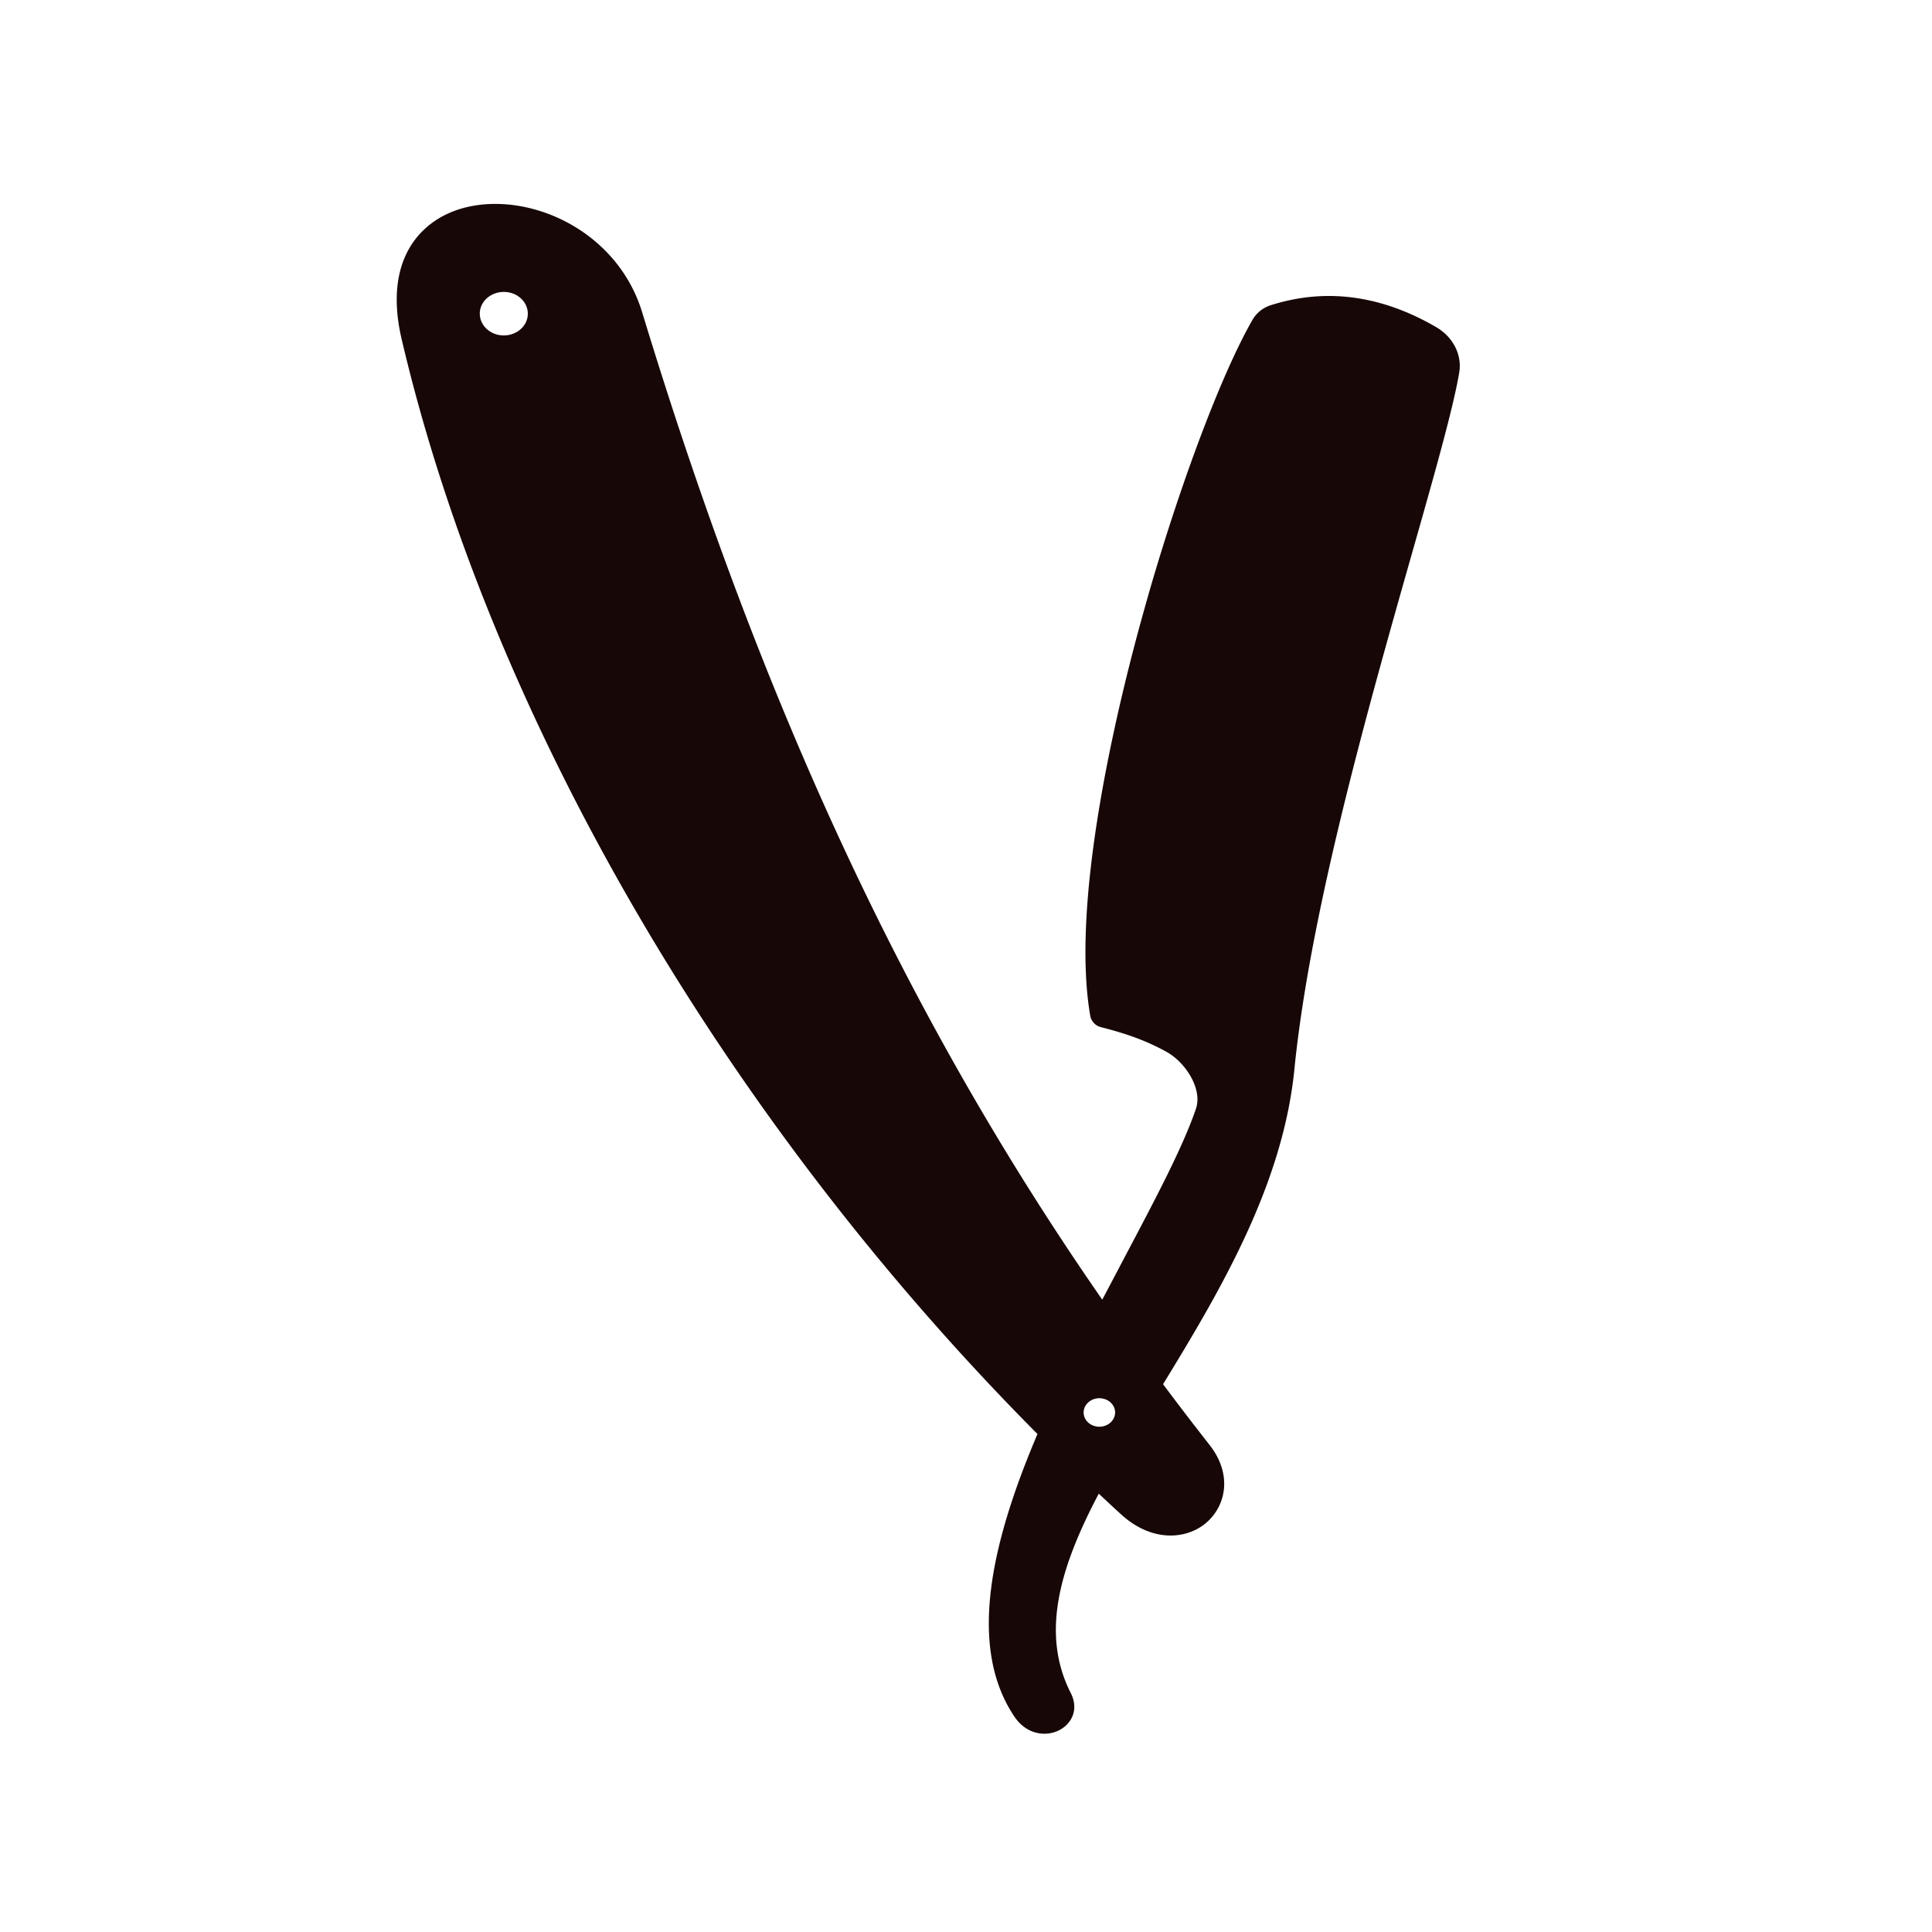 <svg xmlns="http://www.w3.org/2000/svg" width="32" height="32" fill="none"><path fill="#170707" fill-rule="evenodd" d="M17.537 28.661c.202-.1.347-.34.191-.633-.496-.993-.164-2.083.471-3.288.122.114.244.228.367.34.502.46 1.053.418 1.376.172.35-.268.494-.807.091-1.321a52.506 52.506 0 0 1-.769-1.004c.949-1.552 1.984-3.3 2.175-5.215.26-2.608 1.235-6.037 1.946-8.54l.004-.014c.379-1.334.678-2.387.78-2.985.05-.295-.1-.59-.38-.754-.91-.53-1.83-.653-2.737-.365a.538.538 0 0 0-.306.242c-.502.874-1.162 2.62-1.696 4.454-.09.315-.179.632-.261.947-.404 1.54-1.035 4.385-.73 6.134a.24.24 0 0 0 .184.184c.444.113.755.23 1.072.403.324.178.604.619.494.945-.212.625-.655 1.464-1.168 2.435l-.002.004-.382.725c-3.238-4.665-5.634-9.827-7.62-16.352-.407-1.338-1.818-1.985-2.88-1.75-.486.107-.945.426-1.116 1.014-.09.312-.1.7.01 1.172 1.468 6.27 5.354 12.931 10.533 18.141-.756 1.776-1.168 3.513-.382 4.681.206.305.525.332.735.228ZM7.96 5.103c-.056.193.071.39.283.441.212.05.43-.064.486-.256.056-.193-.07-.39-.283-.441-.212-.05-.43.064-.486.256Zm10.315 18.064c.14.033.223.162.186.288-.037.126-.18.202-.319.168-.139-.033-.222-.162-.185-.288.037-.126.18-.202.318-.168Z" clip-rule="evenodd"/></svg>